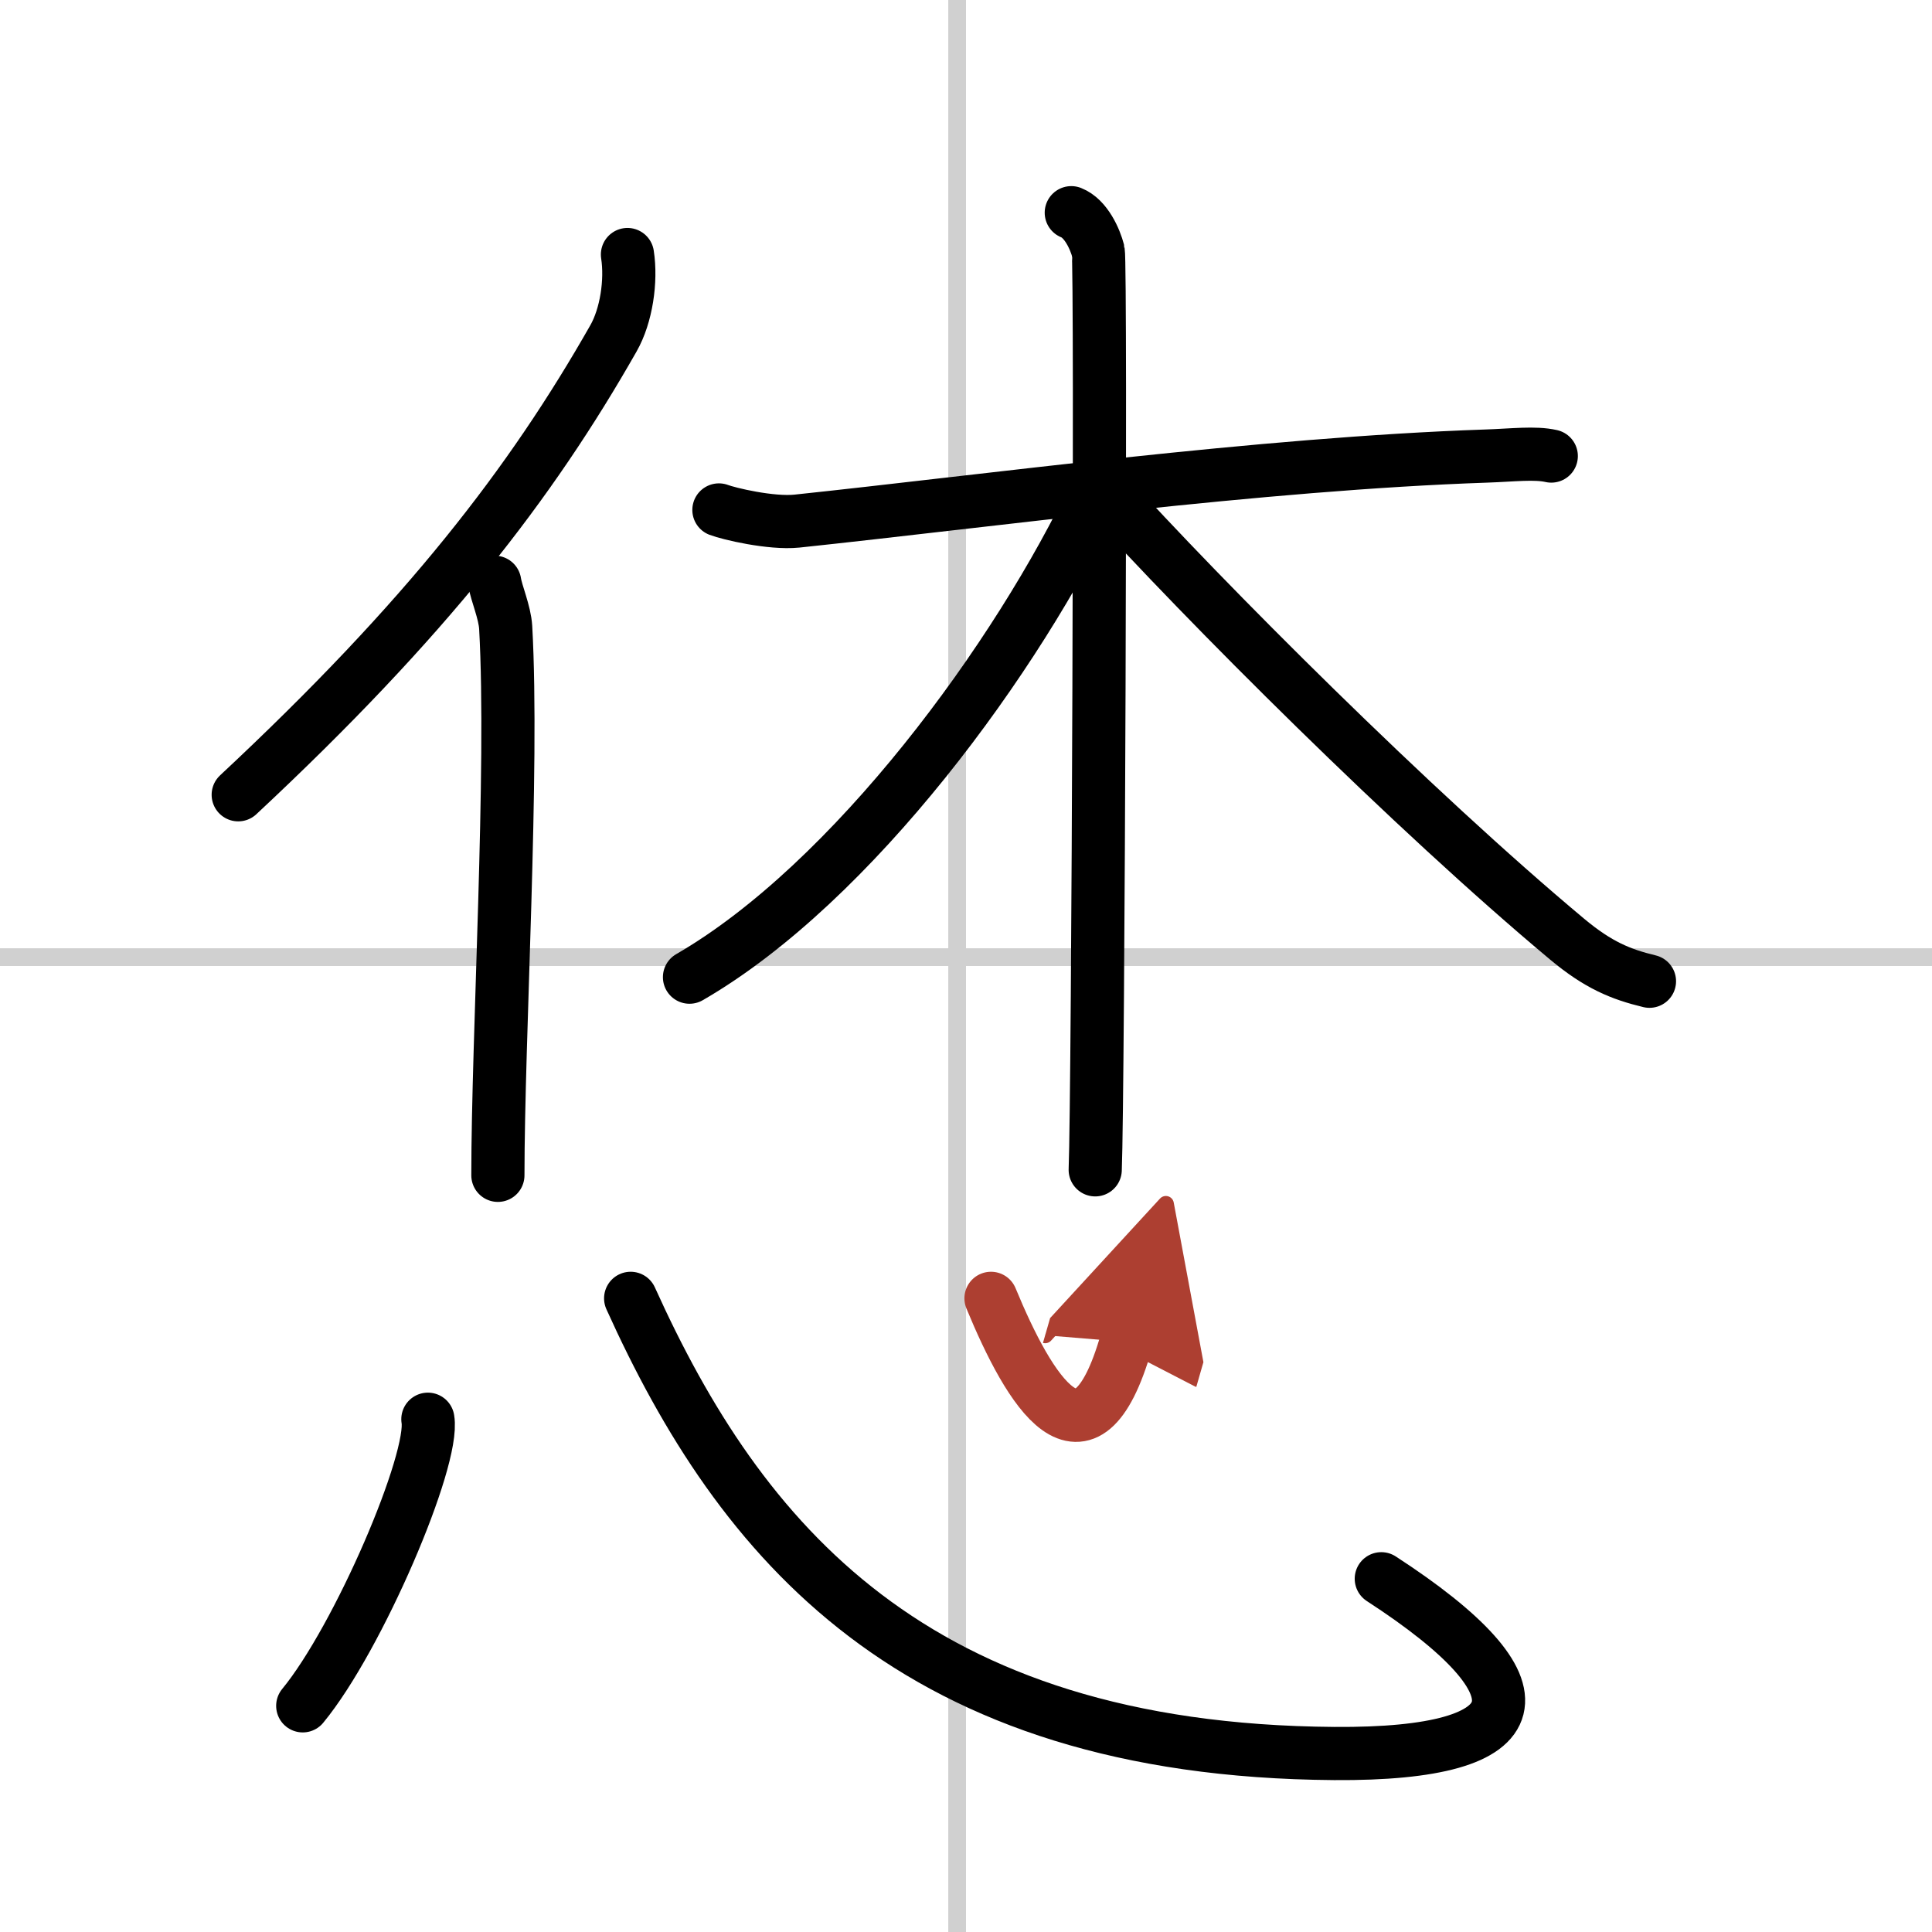 <svg width="400" height="400" viewBox="0 0 109 109" xmlns="http://www.w3.org/2000/svg"><defs><marker id="a" markerWidth="4" orient="auto" refX="1" refY="5" viewBox="0 0 10 10"><polyline points="0 0 10 5 0 10 1 5" fill="#ad3f31" stroke="#ad3f31"/></marker></defs><g fill="none" stroke="#000" stroke-linecap="round" stroke-linejoin="round" stroke-width="3"><rect width="100%" height="100%" fill="#fff" stroke="#fff"/><line x1="54" x2="54" y2="109" stroke="#d0d0d0" stroke-width="1"/><line x2="109" y1="54" y2="54" stroke="#d0d0d0" stroke-width="1"/><path d="m35.4 14.36c0.23 1.49-0.06 3.45-0.79 4.73-4.64 8.16-10.53 15.82-21.17 25.75"/><path d="m27.91 32.85c0.09 0.6 0.57 1.69 0.62 2.55 0.45 8-0.44 23.11-0.44 30.91"/><path d="m40.56 28.77c0.55 0.21 2.93 0.78 4.4 0.63 10.62-1.12 26.2-3.24 38.9-3.67 1.48-0.05 2.74-0.21 3.66 0"/><path d="m60.44 12c0.84 0.33 1.35 1.51 1.52 2.17 0.17 0.67 0 47.64-0.17 51.83"/><path d="m61.86 27.68c-4.42 9.39-13.77 22.14-22.96 27.45"/><path d="M62.13,27.51C68,34,79.75,45.75,88.42,52.99c1.75,1.46,3.02,1.98,4.64,2.37"/><path d="m24.14 80.07c0.39 2.28-3.92 12.36-7.06 16.17"/><path d="m35.58 73.25c6.17 13.66 15.92 25.51 39.7 25.68 11.47 0.08 12.22-3.64 2.65-9.86"/><path d="m55.91 73.25c2.17 5.25 5.32 10.5 7.63 2.46" marker-end="url(#a)" stroke="#ad3f31"/></g></svg>
